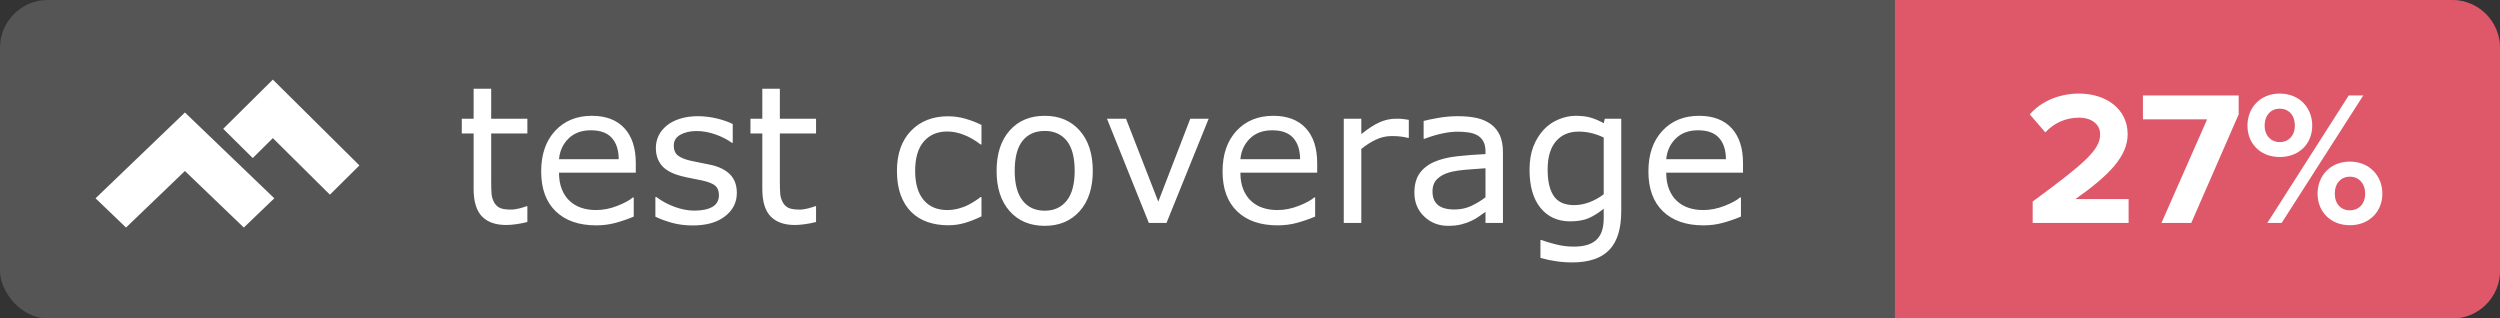 <svg xmlns="http://www.w3.org/2000/svg" width="157" height="20" viewBox="0 0 157 20">
  <rect x="0" y="0" width="157" height="20" fill="#333333" stroke="none"/>
  <g fill="none" fill-rule="evenodd">
    <rect width="157" height="20" fill="#555" rx="3"/>
    <path fill="#DF5869" d="M0,0 L35,0 L35,0 C36.657,4.11038738e-15 38,1.343 38,3 L38,17 L38,17 C38,18.657 36.657,20 35,20 L0,20 L0,0 Z" transform="translate(119)"/>
    <path fill="#FFF" d="M33.119,13.941 C32.912,13.996 32.687,14.041 32.442,14.076 C32.198,14.111 31.98,14.129 31.789,14.129 C31.121,14.129 30.613,13.949 30.266,13.59 C29.918,13.23 29.744,12.654 29.744,11.861 L29.744,8.381 L29,8.381 L29,7.455 L29.744,7.455 L29.744,5.574 L30.846,5.574 L30.846,7.455 L33.119,7.455 L33.119,8.381 L30.846,8.381 L30.846,11.363 C30.846,11.707 30.854,11.976 30.869,12.169 C30.885,12.362 30.939,12.543 31.033,12.711 C31.119,12.867 31.237,12.981 31.388,13.054 C31.538,13.126 31.768,13.162 32.076,13.162 C32.256,13.162 32.443,13.136 32.639,13.083 C32.834,13.03 32.975,12.986 33.061,12.951 L33.119,12.951 L33.119,13.941 Z M39.928,10.842 L35.105,10.842 C35.105,11.244 35.166,11.595 35.287,11.894 C35.408,12.192 35.574,12.437 35.785,12.629 C35.988,12.816 36.229,12.957 36.509,13.051 C36.788,13.145 37.096,13.191 37.432,13.191 C37.877,13.191 38.325,13.103 38.776,12.925 C39.228,12.747 39.549,12.572 39.74,12.4 L39.799,12.4 L39.799,13.602 C39.428,13.758 39.049,13.889 38.662,13.994 C38.275,14.1 37.869,14.152 37.443,14.152 C36.357,14.152 35.51,13.858 34.9,13.271 C34.291,12.683 33.986,11.848 33.986,10.766 C33.986,9.695 34.278,8.846 34.862,8.217 C35.446,7.588 36.215,7.273 37.168,7.273 C38.051,7.273 38.731,7.531 39.21,8.047 C39.688,8.563 39.928,9.295 39.928,10.244 L39.928,10.842 Z M38.855,9.998 C38.852,9.42 38.706,8.973 38.419,8.656 C38.132,8.34 37.695,8.182 37.109,8.182 C36.52,8.182 36.05,8.355 35.7,8.703 C35.351,9.051 35.152,9.482 35.105,9.998 L38.855,9.998 Z M46.273,12.113 C46.273,12.711 46.026,13.201 45.532,13.584 C45.038,13.967 44.363,14.158 43.508,14.158 C43.023,14.158 42.579,14.101 42.175,13.985 C41.771,13.87 41.432,13.744 41.158,13.607 L41.158,12.371 L41.217,12.371 C41.564,12.633 41.951,12.841 42.377,12.995 C42.803,13.149 43.211,13.227 43.602,13.227 C44.086,13.227 44.465,13.148 44.738,12.992 C45.012,12.836 45.148,12.59 45.148,12.254 C45.148,11.996 45.074,11.801 44.926,11.668 C44.777,11.535 44.492,11.422 44.07,11.328 C43.914,11.293 43.71,11.252 43.458,11.205 C43.206,11.158 42.977,11.107 42.77,11.053 C42.195,10.9 41.788,10.677 41.548,10.382 C41.308,10.087 41.188,9.725 41.188,9.295 C41.188,9.025 41.243,8.771 41.354,8.533 C41.466,8.295 41.635,8.082 41.861,7.895 C42.08,7.711 42.358,7.565 42.696,7.458 C43.034,7.351 43.412,7.297 43.83,7.297 C44.221,7.297 44.616,7.345 45.017,7.44 C45.417,7.536 45.75,7.652 46.016,7.789 L46.016,8.967 L45.957,8.967 C45.676,8.76 45.334,8.585 44.932,8.442 C44.529,8.3 44.135,8.229 43.748,8.229 C43.346,8.229 43.006,8.306 42.729,8.46 C42.451,8.614 42.312,8.844 42.312,9.148 C42.312,9.418 42.396,9.621 42.564,9.758 C42.729,9.895 42.994,10.006 43.361,10.092 C43.564,10.139 43.792,10.186 44.044,10.232 C44.296,10.279 44.506,10.322 44.674,10.361 C45.186,10.479 45.58,10.68 45.857,10.965 C46.135,11.254 46.273,11.637 46.273,12.113 Z M51.248,13.941 C51.041,13.996 50.815,14.041 50.571,14.076 C50.327,14.111 50.109,14.129 49.918,14.129 C49.25,14.129 48.742,13.949 48.395,13.59 C48.047,13.23 47.873,12.654 47.873,11.861 L47.873,8.381 L47.129,8.381 L47.129,7.455 L47.873,7.455 L47.873,5.574 L48.975,5.574 L48.975,7.455 L51.248,7.455 L51.248,8.381 L48.975,8.381 L48.975,11.363 C48.975,11.707 48.982,11.976 48.998,12.169 C49.014,12.362 49.068,12.543 49.162,12.711 C49.248,12.867 49.366,12.981 49.517,13.054 C49.667,13.126 49.896,13.162 50.205,13.162 C50.385,13.162 50.572,13.136 50.768,13.083 C50.963,13.03 51.104,12.986 51.189,12.951 L51.248,12.951 L51.248,13.941 Z M61.637,13.59 C61.27,13.766 60.921,13.902 60.591,14 C60.261,14.098 59.91,14.146 59.539,14.146 C59.066,14.146 58.633,14.077 58.238,13.938 C57.844,13.8 57.506,13.59 57.225,13.309 C56.939,13.027 56.719,12.672 56.562,12.242 C56.406,11.812 56.328,11.311 56.328,10.736 C56.328,9.666 56.622,8.826 57.21,8.217 C57.798,7.607 58.574,7.303 59.539,7.303 C59.914,7.303 60.282,7.355 60.644,7.461 C61.005,7.566 61.336,7.695 61.637,7.848 L61.637,9.072 L61.578,9.072 C61.242,8.811 60.896,8.609 60.538,8.469 C60.181,8.328 59.832,8.258 59.492,8.258 C58.867,8.258 58.374,8.468 58.013,8.888 C57.651,9.308 57.471,9.924 57.471,10.736 C57.471,11.525 57.647,12.132 58.001,12.556 C58.354,12.979 58.852,13.191 59.492,13.191 C59.715,13.191 59.941,13.162 60.172,13.104 C60.402,13.045 60.609,12.969 60.793,12.875 C60.953,12.793 61.104,12.706 61.244,12.614 C61.385,12.522 61.496,12.443 61.578,12.377 L61.637,12.377 L61.637,13.59 Z M68.627,10.73 C68.627,11.797 68.354,12.639 67.807,13.256 C67.26,13.873 66.527,14.182 65.609,14.182 C64.684,14.182 63.948,13.873 63.403,13.256 C62.858,12.639 62.586,11.797 62.586,10.73 C62.586,9.664 62.858,8.821 63.403,8.202 C63.948,7.583 64.684,7.273 65.609,7.273 C66.527,7.273 67.26,7.583 67.807,8.202 C68.354,8.821 68.627,9.664 68.627,10.73 Z M67.49,10.73 C67.49,9.883 67.324,9.253 66.992,8.841 C66.66,8.429 66.199,8.223 65.609,8.223 C65.012,8.223 64.548,8.429 64.218,8.841 C63.888,9.253 63.723,9.883 63.723,10.73 C63.723,11.551 63.889,12.173 64.221,12.597 C64.553,13.021 65.016,13.232 65.609,13.232 C66.195,13.232 66.655,13.022 66.989,12.603 C67.323,12.183 67.49,11.559 67.49,10.73 Z M75.904,7.455 L73.256,14 L72.148,14 L69.518,7.455 L70.713,7.455 L72.74,12.664 L74.75,7.455 L75.904,7.455 Z M82.719,10.842 L77.896,10.842 C77.896,11.244 77.957,11.595 78.078,11.894 C78.199,12.192 78.365,12.437 78.576,12.629 C78.779,12.816 79.021,12.957 79.3,13.051 C79.579,13.145 79.887,13.191 80.223,13.191 C80.668,13.191 81.116,13.103 81.567,12.925 C82.019,12.747 82.34,12.572 82.531,12.4 L82.59,12.4 L82.59,13.602 C82.219,13.758 81.84,13.889 81.453,13.994 C81.066,14.1 80.66,14.152 80.234,14.152 C79.148,14.152 78.301,13.858 77.691,13.271 C77.082,12.683 76.777,11.848 76.777,10.766 C76.777,9.695 77.069,8.846 77.653,8.217 C78.237,7.588 79.006,7.273 79.959,7.273 C80.842,7.273 81.522,7.531 82.001,8.047 C82.479,8.563 82.719,9.295 82.719,10.244 L82.719,10.842 Z M81.646,9.998 C81.643,9.42 81.497,8.973 81.21,8.656 C80.923,8.34 80.486,8.182 79.9,8.182 C79.311,8.182 78.841,8.355 78.491,8.703 C78.142,9.051 77.943,9.482 77.896,9.998 L81.646,9.998 Z M88.473,8.656 L88.414,8.656 C88.25,8.617 88.091,8.589 87.937,8.571 C87.782,8.554 87.6,8.545 87.389,8.545 C87.049,8.545 86.721,8.62 86.404,8.771 C86.088,8.921 85.783,9.115 85.49,9.354 L85.49,14 L84.389,14 L84.389,7.455 L85.49,7.455 L85.49,8.422 C85.928,8.07 86.313,7.821 86.647,7.675 C86.981,7.528 87.322,7.455 87.67,7.455 C87.861,7.455 88,7.46 88.086,7.47 C88.172,7.479 88.301,7.498 88.473,7.525 L88.473,8.656 Z M94.385,14 L93.289,14 L93.289,13.303 C93.191,13.369 93.06,13.462 92.894,13.581 C92.728,13.7 92.566,13.795 92.41,13.865 C92.227,13.955 92.016,14.03 91.777,14.091 C91.539,14.151 91.26,14.182 90.939,14.182 C90.35,14.182 89.85,13.986 89.439,13.596 C89.029,13.205 88.824,12.707 88.824,12.102 C88.824,11.605 88.931,11.204 89.144,10.897 C89.356,10.591 89.66,10.35 90.055,10.174 C90.453,9.998 90.932,9.879 91.49,9.816 C92.049,9.754 92.648,9.707 93.289,9.676 L93.289,9.506 C93.289,9.256 93.245,9.049 93.157,8.885 C93.069,8.721 92.943,8.592 92.779,8.498 C92.623,8.408 92.436,8.348 92.217,8.316 C91.998,8.285 91.77,8.27 91.531,8.27 C91.242,8.27 90.92,8.308 90.564,8.384 C90.209,8.46 89.842,8.57 89.463,8.715 L89.404,8.715 L89.404,7.596 C89.619,7.537 89.93,7.473 90.336,7.402 C90.742,7.332 91.143,7.297 91.537,7.297 C91.998,7.297 92.399,7.335 92.741,7.411 C93.083,7.487 93.379,7.617 93.629,7.801 C93.875,7.98 94.062,8.213 94.191,8.498 C94.32,8.783 94.385,9.137 94.385,9.559 L94.385,14 Z M93.289,12.389 L93.289,10.566 C92.953,10.586 92.558,10.615 92.103,10.654 C91.647,10.693 91.287,10.75 91.021,10.824 C90.705,10.914 90.449,11.054 90.254,11.243 C90.059,11.433 89.961,11.693 89.961,12.025 C89.961,12.4 90.074,12.683 90.301,12.872 C90.527,13.062 90.873,13.156 91.338,13.156 C91.725,13.156 92.078,13.081 92.398,12.931 C92.719,12.78 93.016,12.6 93.289,12.389 Z M101.814,13.256 C101.814,14.365 101.563,15.18 101.059,15.699 C100.555,16.219 99.779,16.479 98.732,16.479 C98.385,16.479 98.046,16.454 97.716,16.405 C97.386,16.356 97.061,16.287 96.74,16.197 L96.74,15.072 L96.799,15.072 C96.979,15.143 97.264,15.229 97.654,15.333 C98.045,15.437 98.436,15.488 98.826,15.488 C99.201,15.488 99.512,15.443 99.758,15.354 C100.004,15.264 100.195,15.139 100.332,14.979 C100.469,14.826 100.566,14.643 100.625,14.428 C100.684,14.213 100.713,13.973 100.713,13.707 L100.713,13.109 C100.381,13.375 100.063,13.573 99.761,13.704 C99.458,13.835 99.072,13.9 98.604,13.9 C97.822,13.9 97.202,13.618 96.743,13.054 C96.284,12.489 96.055,11.693 96.055,10.666 C96.055,10.104 96.134,9.618 96.292,9.21 C96.45,8.802 96.666,8.449 96.939,8.152 C97.193,7.875 97.502,7.659 97.865,7.505 C98.229,7.351 98.59,7.273 98.949,7.273 C99.328,7.273 99.646,7.312 99.901,7.388 C100.157,7.464 100.428,7.58 100.713,7.736 L100.783,7.455 L101.814,7.455 L101.814,13.256 Z M100.713,12.201 L100.713,8.633 C100.42,8.5 100.147,8.405 99.896,8.349 C99.644,8.292 99.393,8.264 99.143,8.264 C98.537,8.264 98.061,8.467 97.713,8.873 C97.365,9.279 97.191,9.869 97.191,10.643 C97.191,11.377 97.32,11.934 97.578,12.312 C97.836,12.691 98.264,12.881 98.861,12.881 C99.182,12.881 99.503,12.819 99.825,12.696 C100.147,12.573 100.443,12.408 100.713,12.201 Z M109.461,10.842 L104.639,10.842 C104.639,11.244 104.699,11.595 104.82,11.894 C104.941,12.192 105.107,12.437 105.318,12.629 C105.521,12.816 105.763,12.957 106.042,13.051 C106.321,13.145 106.629,13.191 106.965,13.191 C107.41,13.191 107.858,13.103 108.31,12.925 C108.761,12.747 109.082,12.572 109.273,12.4 L109.332,12.4 L109.332,13.602 C108.961,13.758 108.582,13.889 108.195,13.994 C107.809,14.1 107.402,14.152 106.977,14.152 C105.891,14.152 105.043,13.858 104.434,13.271 C103.824,12.683 103.52,11.848 103.52,10.766 C103.52,9.695 103.812,8.846 104.396,8.217 C104.979,7.588 105.748,7.273 106.701,7.273 C107.584,7.273 108.265,7.531 108.743,8.047 C109.222,8.563 109.461,9.295 109.461,10.244 L109.461,10.842 Z M108.389,9.998 C108.385,9.42 108.239,8.973 107.952,8.656 C107.665,8.34 107.229,8.182 106.643,8.182 C106.053,8.182 105.583,8.355 105.233,8.703 C104.884,9.051 104.686,9.482 104.639,9.998 L108.389,9.998 Z"/>
    <g fill="#FFF" transform="translate(6 5)">
      <polygon points="11.135 0 8.018 3.089 9.872 4.926 11.135 3.674 14.718 7.226 16.571 5.389"/>
      <polygon points="7.518 3.893 5.613 2.065 .754 6.729 0 7.453 1.914 9.29 2.667 8.566 5.131 6.201 5.613 5.738 7.518 7.567 9.312 9.29 11.226 7.453 9.431 5.73"/>
    </g>
    <path fill="#FFF" d="M127.652,14 L133.676,14 L133.676,12.5 L130.34,12.5 C132.488,10.988 133.616,9.8 133.616,8.432 C133.616,6.836 132.26,5.876 130.556,5.876 C129.44,5.876 128.252,6.284 127.472,7.184 L128.444,8.312 C128.984,7.748 129.68,7.388 130.58,7.388 C131.252,7.388 131.888,7.736 131.888,8.432 C131.888,9.416 130.928,10.244 127.652,12.656 L127.652,14 Z M135.74,14 L137.612,14 L140.588,7.184 L140.588,5.996 L134.576,5.996 L134.576,7.496 L138.608,7.496 L135.74,14 Z M141.14,7.892 C141.14,6.764 141.944,5.876 143.168,5.876 C144.404,5.876 145.208,6.764 145.208,7.892 C145.208,9.008 144.404,9.86 143.168,9.86 C141.944,9.86 141.14,9.008 141.14,7.892 Z M142.388,14 L147.5,5.996 L148.412,5.996 L143.288,14 L142.388,14 Z M144.116,7.892 C144.116,7.22 143.72,6.824 143.168,6.824 C142.628,6.824 142.22,7.22 142.22,7.892 C142.22,8.516 142.628,8.924 143.168,8.924 C143.72,8.924 144.116,8.516 144.116,7.892 Z M145.544,12.164 C145.544,11.036 146.348,10.148 147.572,10.148 C148.796,10.148 149.612,11.036 149.612,12.164 C149.612,13.28 148.796,14.144 147.572,14.144 C146.348,14.144 145.544,13.28 145.544,12.164 Z M148.532,12.164 C148.532,11.504 148.124,11.096 147.572,11.096 C147.02,11.096 146.624,11.504 146.624,12.164 C146.624,12.812 147.02,13.208 147.572,13.208 C148.124,13.208 148.532,12.812 148.532,12.164 Z"/>
  </g>
</svg>
